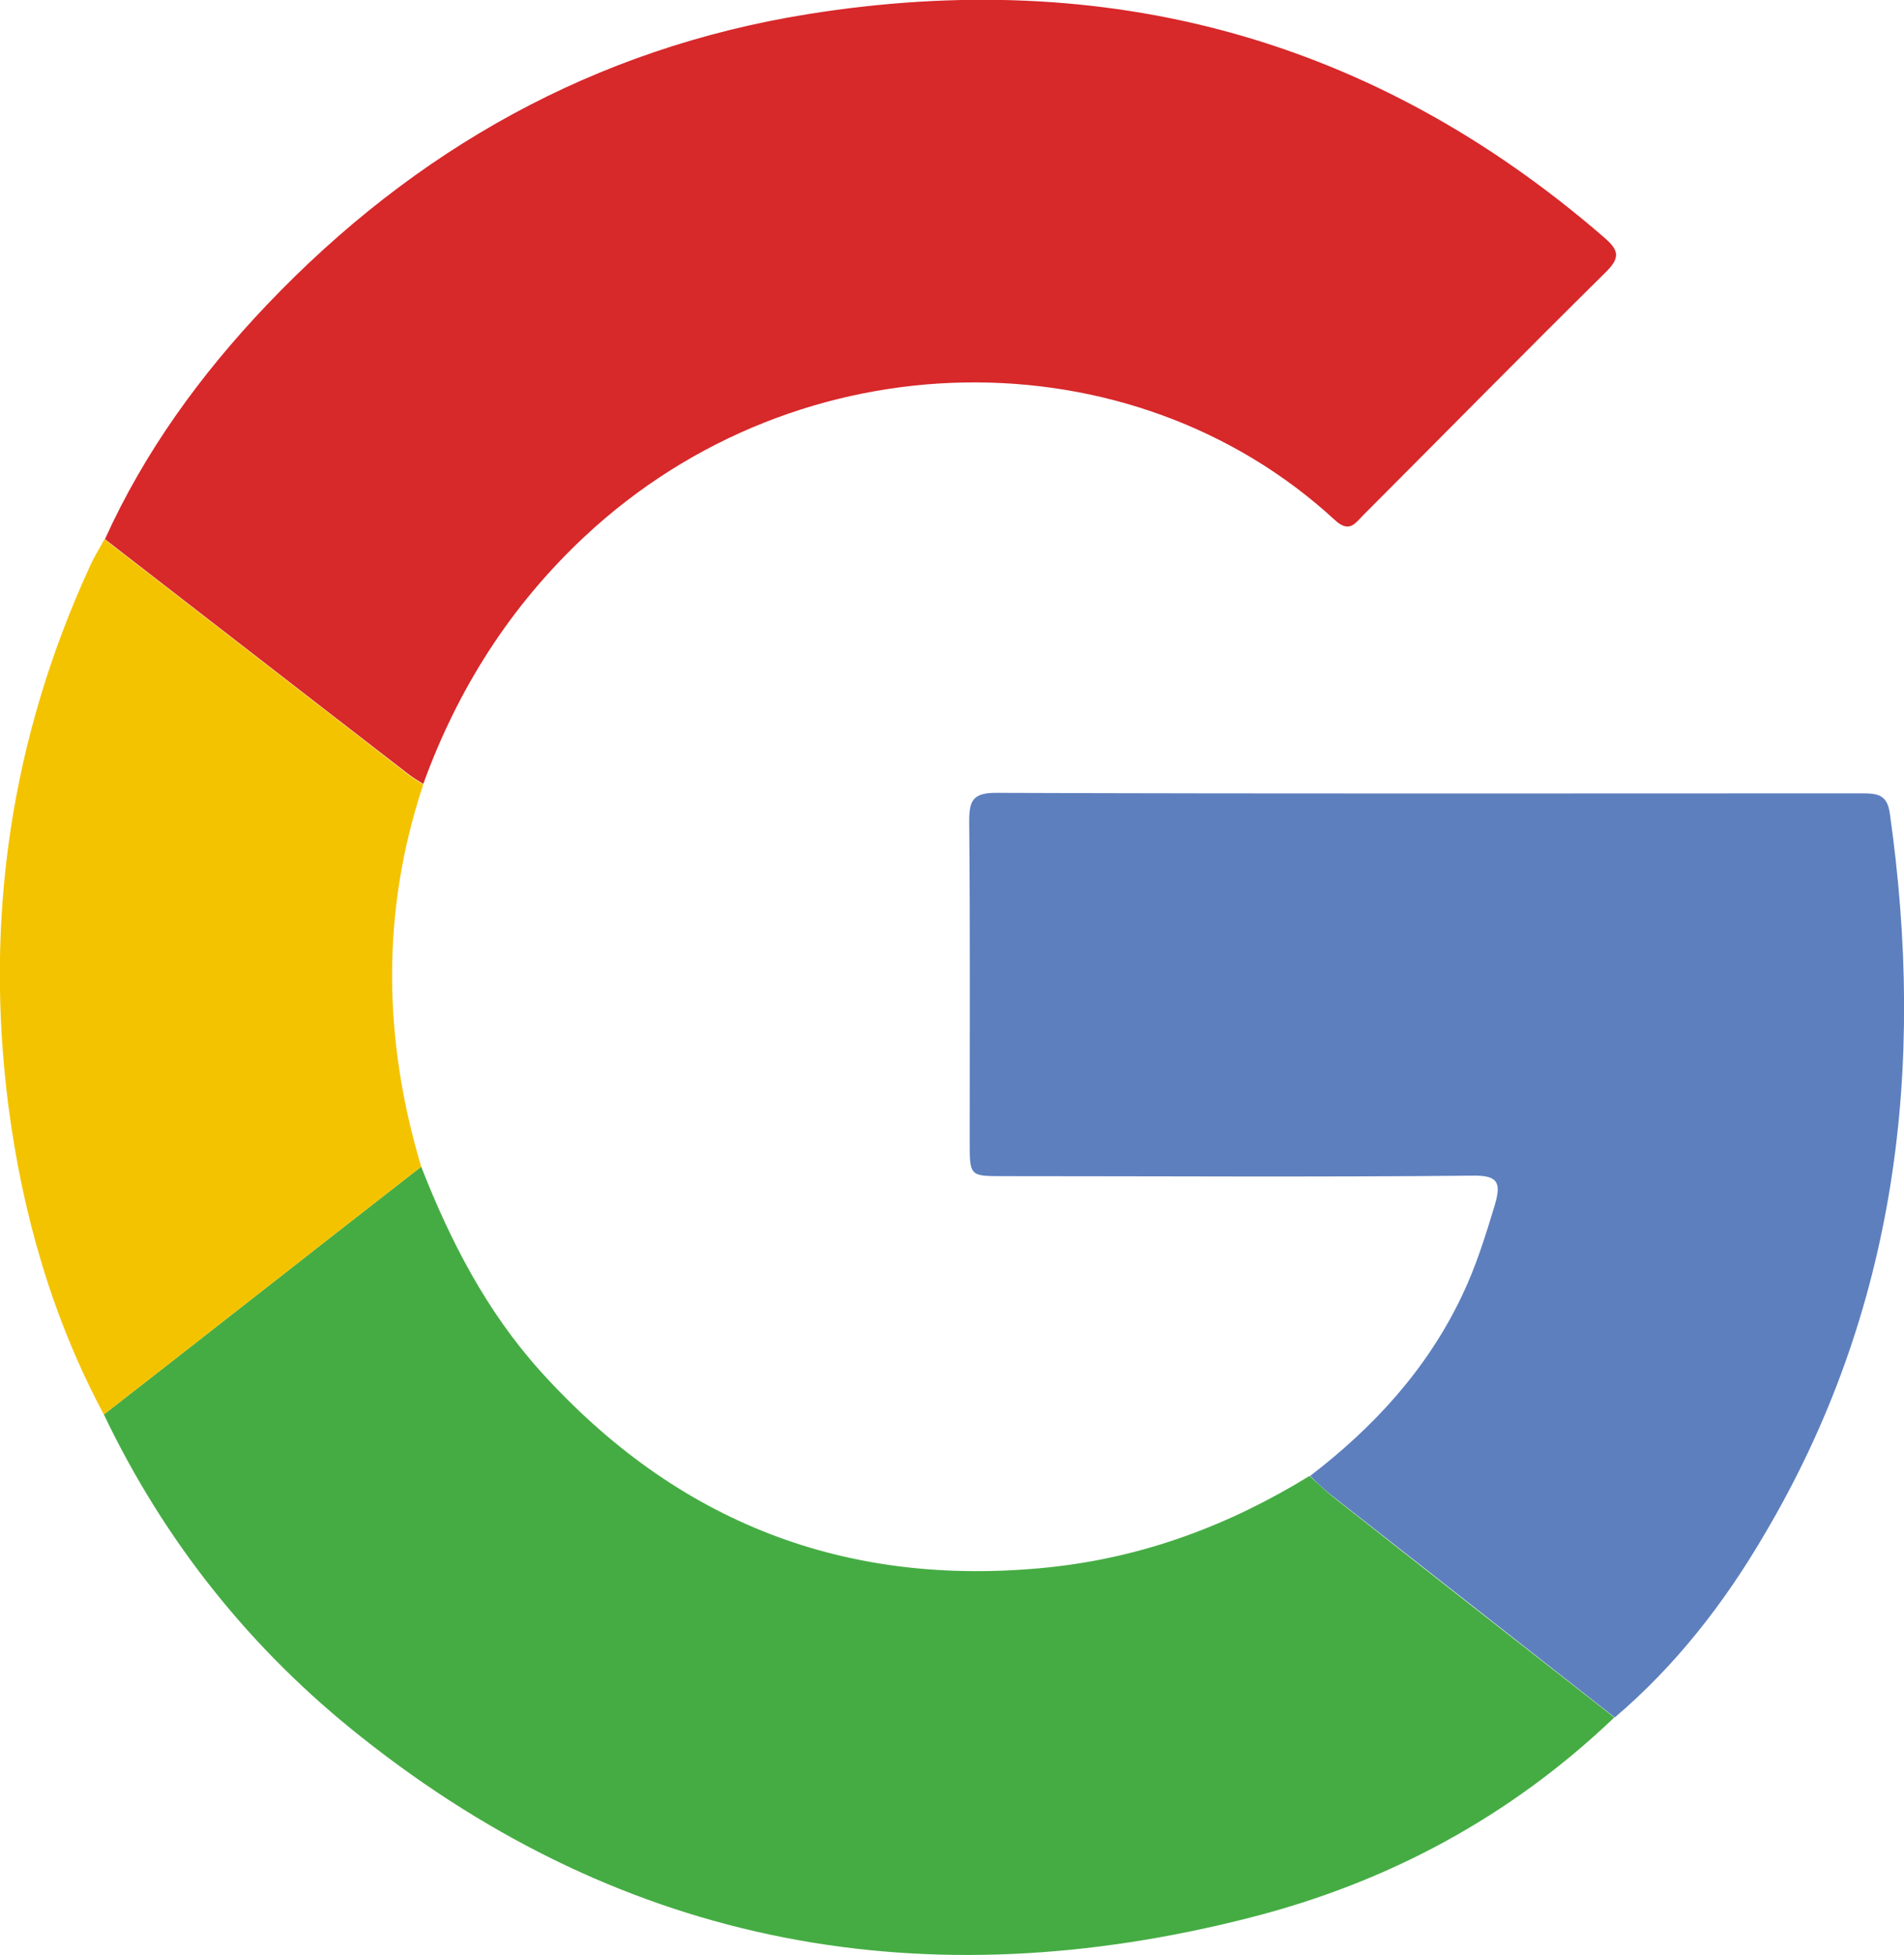 <svg fill="none" height="39" viewBox="0 0 38 39" width="38" xmlns="http://www.w3.org/2000/svg" xmlns:xlink="http://www.w3.org/1999/xlink"><clipPath id="a"><path d="m0 0h38v39h-38z"/></clipPath><g clip-path="url(#a)" clip-rule="evenodd" fill-rule="evenodd"><path d="m2.094 10.758c.792-1.749 1.906-3.279 3.219-4.662 2.969-3.122 6.562-5.133 10.812-5.814 5.948-.953 11.271.461 15.875 4.442.292.251.365.398.042.712-1.625 1.603-3.219 3.226-4.833 4.84-.167.168-.281.367-.573.094-4.052-3.729-10.667-3.687-14.969.335-1.479 1.383-2.531 3.038-3.219 4.934-.104-.063-.208-.126-.302-.199-2.01-1.55-4.031-3.122-6.052-4.683z" fill="#d7282a"/><path d="m8.406 23.276c.583 1.488 1.302 2.881 2.375 4.075 2.729 3.027 6.104 4.337 10.156 3.918 1.885-.199 3.594-.838 5.198-1.823.156.136.302.283.458.408 1.875 1.477 3.75 2.944 5.625 4.41-2.073 1.98-4.51 3.289-7.26 3.991-6.469 1.655-12.448.608-17.75-3.603-2.198-1.739-3.917-3.886-5.135-6.432 2.115-1.645 4.219-3.3 6.333-4.944z" fill="#45ac43"/><path d="m32.229 34.265c-1.875-1.467-3.75-2.944-5.625-4.41-.167-.126-.312-.272-.458-.408 1.271-.974 2.333-2.127 3.031-3.593.281-.587.469-1.194.656-1.812.125-.429.083-.597-.438-.587-3.125.031-6.25.01-9.375.01-.667 0-.667 0-.667-.691 0-2.127.01-4.263-.01-6.39 0-.408.073-.566.531-.566 5.76.021 11.521.01 17.281.01.312 0 .51.021.562.398.719 5.07.146 9.91-2.5 14.383-.802 1.372-1.771 2.619-2.99 3.656z" fill="#5d7fbe"/><path d="m8.406 23.277c-2.115 1.645-4.219 3.3-6.333 4.944-1.031-1.927-1.625-4.002-1.906-6.16-.479-3.74.052-7.333 1.625-10.758.083-.189.198-.367.292-.545 2.021 1.561 4.042 3.132 6.062 4.693.094.073.198.136.302.199-.844 2.535-.802 5.08-.042 7.626z" fill="#f4c300"/></g></svg>